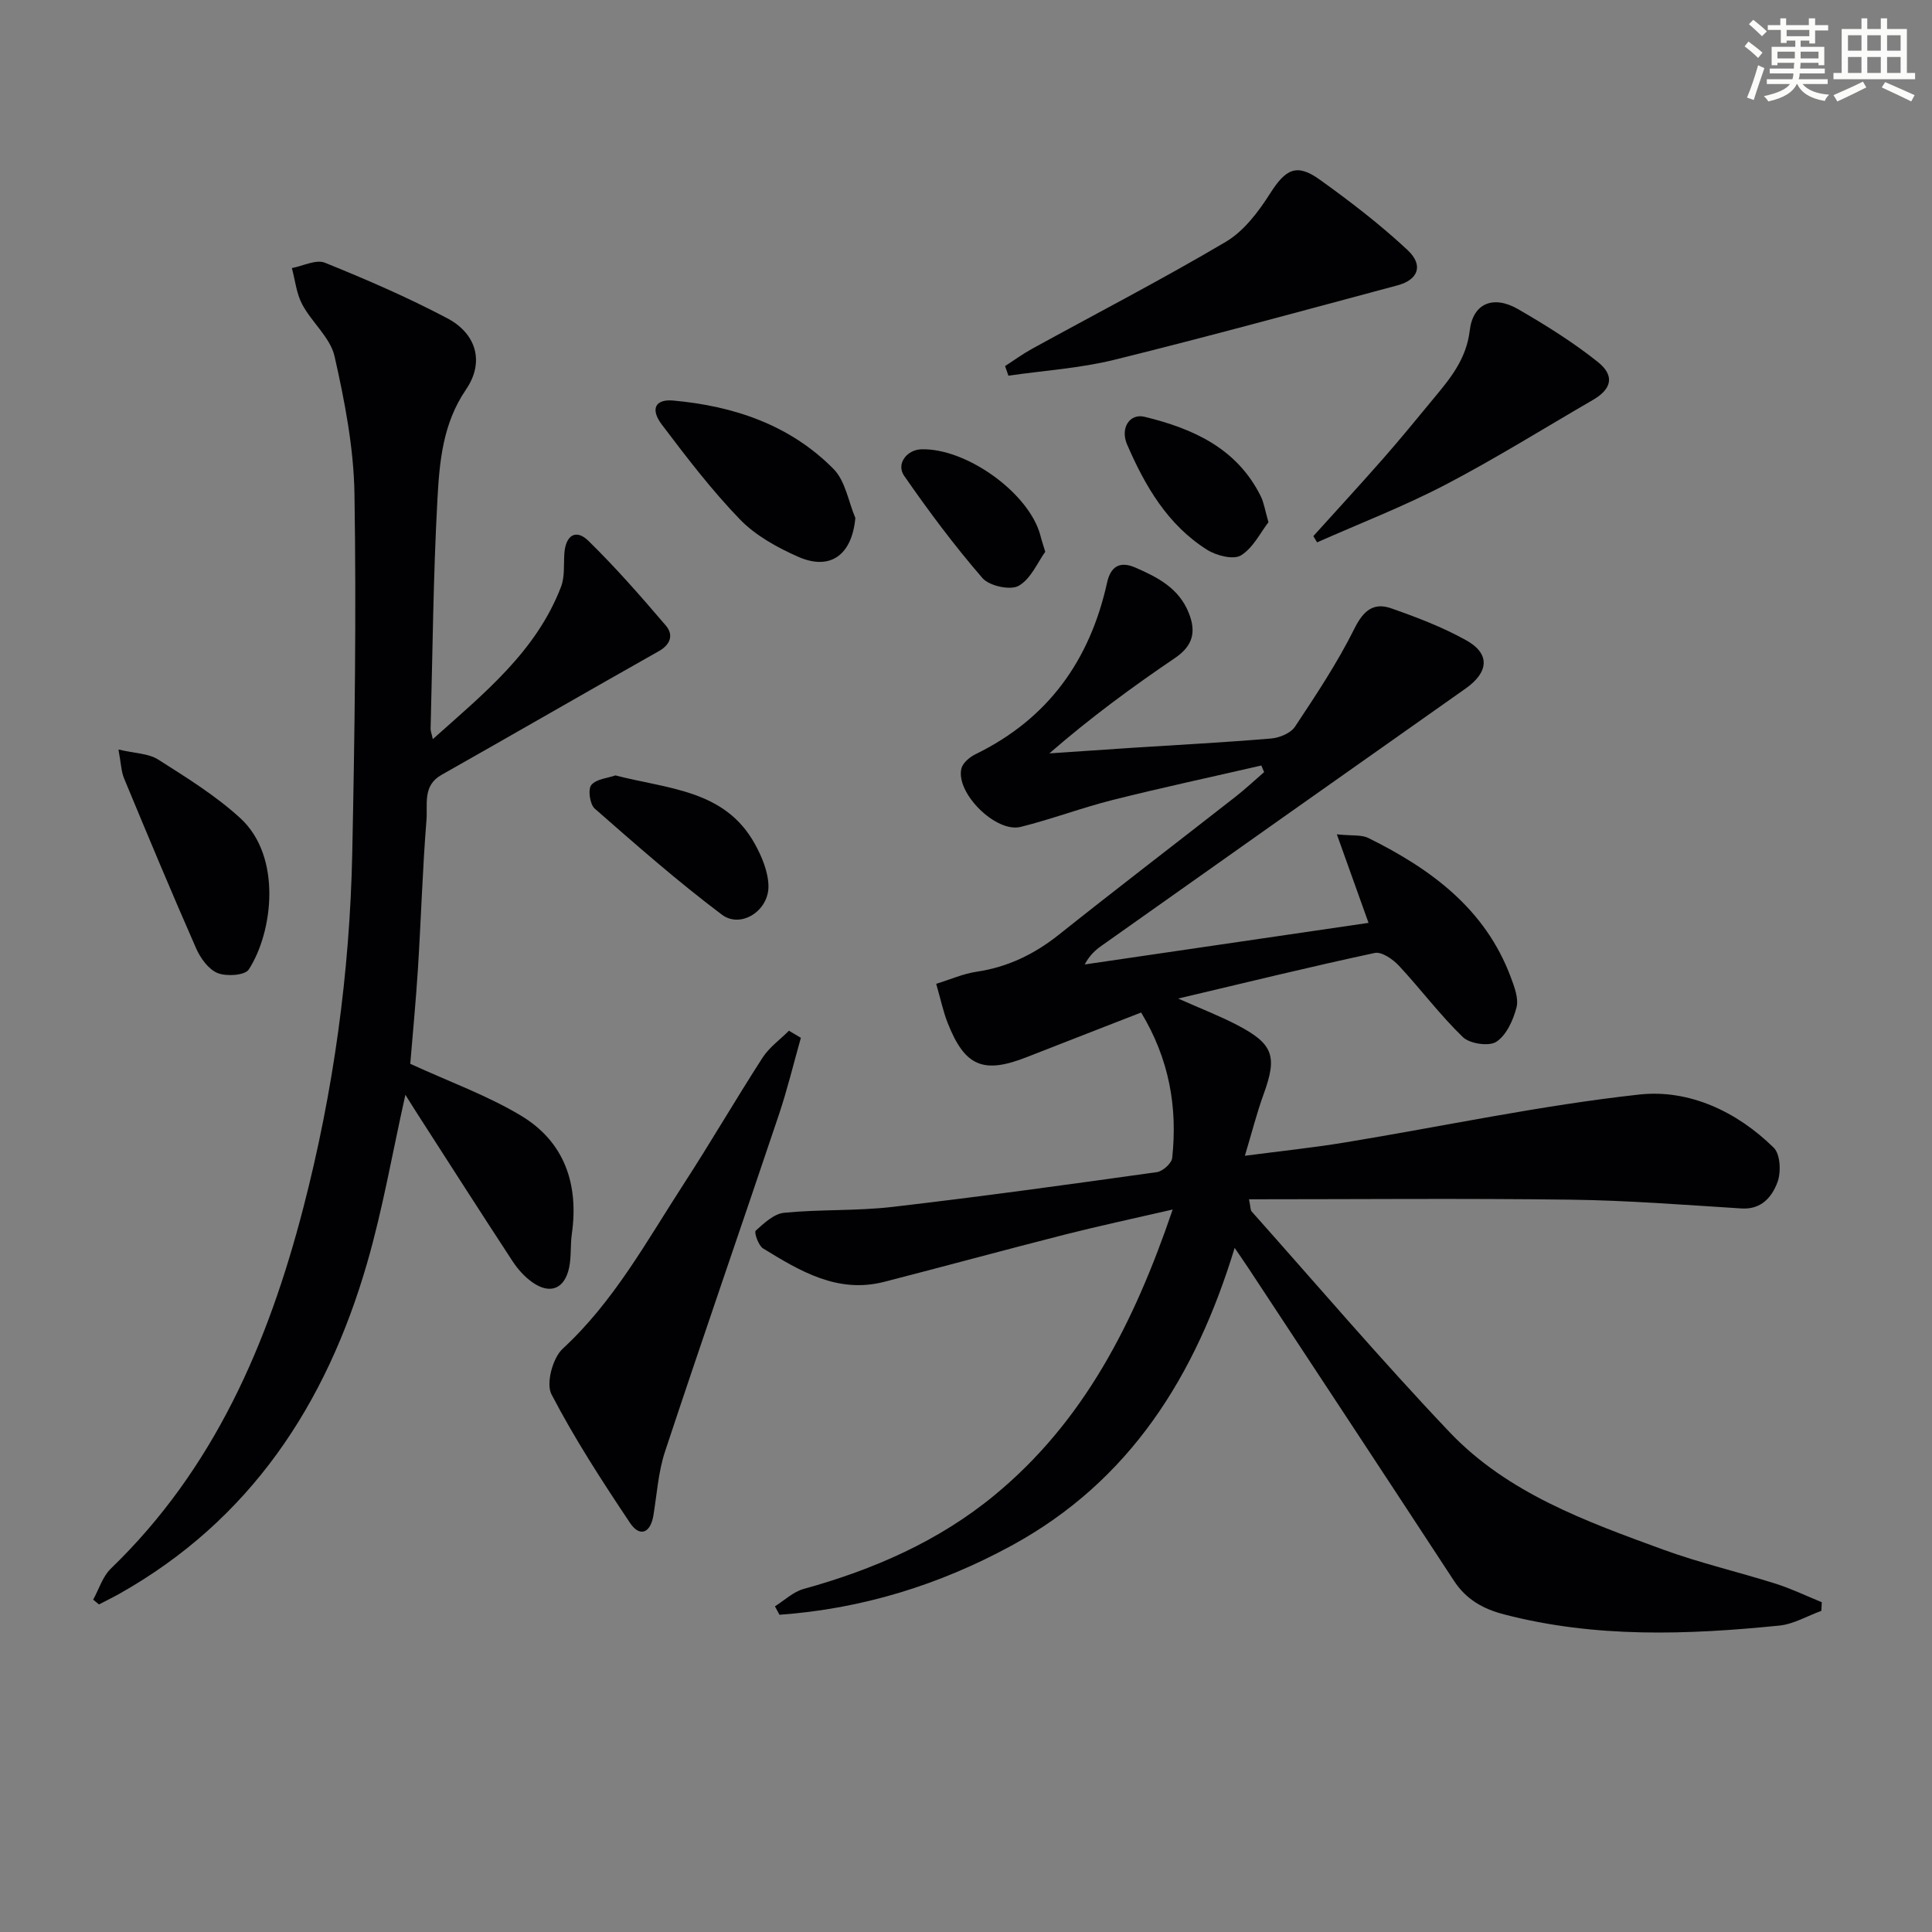 <svg enable-background="new 0 0 400 400" viewBox="0 0 400 400" xmlns="http://www.w3.org/2000/svg"><rect x="0" y="0" width="400" height="400" fill="#808080" stroke="none"/><g fill="#010103"><path d="m377.09 333.51c-2.9 1.05-5.73 2.75-8.7 3.05-19.08 1.92-38.12 2.59-56.96-2.31-4.43-1.15-7.88-3.11-10.42-6.99-14.11-21.57-28.3-43.08-42.47-64.6-.89-1.35-1.82-2.68-2.92-4.3-8.06 26.46-21.61 48.25-46.19 61.64-15.02 8.18-31.02 13.1-48.05 14.32-.31-.58-.63-1.16-.94-1.75 1.97-1.23 3.79-3 5.93-3.59 14.43-3.99 27.97-9.88 39.55-19.43 18.47-15.23 28.88-35.63 36.87-59.13-8.15 1.88-15.2 3.38-22.17 5.15-12.54 3.19-25.02 6.6-37.56 9.82-9.63 2.48-17.42-2.22-25.08-6.92-.97-.59-1.88-3.34-1.53-3.66 1.72-1.56 3.79-3.51 5.9-3.72 7.44-.73 14.99-.35 22.4-1.21 18.29-2.12 36.53-4.65 54.76-7.2 1.22-.17 3.06-1.82 3.18-2.93 1.13-10.49-.6-20.46-6.43-30.12-7.99 3.12-15.85 6.16-23.69 9.24-9 3.54-12.84 1.92-16.39-7.15-.9-2.3-1.41-4.75-2.35-8.03 2.84-.87 5.54-2.08 8.35-2.5 6.45-.96 11.95-3.62 17.03-7.66 12.11-9.64 24.41-19.05 36.61-28.59 2.04-1.6 3.94-3.38 5.9-5.08-.19-.46-.38-.91-.57-1.37-10.24 2.36-20.53 4.56-30.72 7.12-6.43 1.61-12.67 3.99-19.11 5.59-5.15 1.28-13.5-7.05-12.27-12.09.29-1.19 1.76-2.4 2.98-2.99 15-7.32 23.63-19.45 27.18-35.5.72-3.26 2.56-4.53 5.83-3.12 4.64 2.01 9.02 4.27 11.07 9.37 1.58 3.93.91 6.82-2.85 9.37-8.9 6.03-17.58 12.41-26 19.74 5.68-.39 11.36-.78 17.05-1.15 9.62-.62 19.25-1.12 28.85-1.93 1.74-.15 4.05-1.09 4.95-2.44 4.38-6.6 8.79-13.25 12.31-20.32 1.86-3.73 3.95-5.47 7.62-4.19 5.29 1.85 10.61 3.88 15.5 6.6 5.06 2.81 4.68 6.64-.11 10.01-25.15 17.71-50.26 35.48-75.37 53.25-1.32.93-2.51 2.03-3.48 3.87 19.46-2.85 38.93-5.7 58.76-8.61-2.24-6.25-4.2-11.74-6.56-18.33 3.15.33 5.09.05 6.53.76 12.93 6.41 24.19 14.63 29.49 28.84.74 1.99 1.66 4.39 1.17 6.26-.68 2.62-2.08 5.72-4.17 7.09-1.53 1-5.5.41-6.93-.97-4.74-4.58-8.73-9.94-13.24-14.78-1.25-1.34-3.57-2.95-5.01-2.64-13.26 2.84-26.44 6.07-40.69 9.44 4.76 2.12 8.68 3.62 12.37 5.56 7.37 3.87 8.15 6.45 5.33 14.21-1.41 3.87-2.42 7.89-3.89 12.78 7.4-.97 14.1-1.67 20.74-2.76 20.31-3.34 40.51-7.68 60.93-9.92 10.25-1.12 20.19 3.49 27.83 11.02 1.37 1.35 1.54 5.08.76 7.15-1.12 2.99-3.28 5.68-7.43 5.42-11.78-.74-23.57-1.67-35.37-1.82-22.09-.29-44.18-.08-66.61-.08.34 1.61.28 2.21.55 2.52 13.61 15.28 26.9 30.87 40.99 45.7 12.01 12.63 28.22 18.46 44.16 24.29 7.63 2.79 15.59 4.63 23.35 7.08 3.26 1.03 6.36 2.54 9.54 3.83-.04.61-.07 1.2-.09 1.79z"/><path d="m89.61 153.03c10.64-9.52 21.4-18.14 26.54-31.53.8-2.07.54-4.56.69-6.86.25-3.81 2.38-5.21 4.99-2.66 5.65 5.53 10.88 11.51 16.02 17.53 1.59 1.86 1.07 3.88-1.44 5.3-15.04 8.49-29.99 17.13-45.02 25.63-3.93 2.22-2.83 6.09-3.09 9.28-.82 10.21-1.12 20.46-1.76 30.69-.44 6.95-1.11 13.88-1.6 19.84 8.12 3.73 15.94 6.54 22.92 10.73 9.01 5.41 12 14.18 10.53 24.51-.33 2.3-.08 4.7-.56 6.96-.93 4.43-3.97 5.63-7.66 3-1.58-1.13-2.98-2.69-4.05-4.33-6.56-10.01-13-20.09-19.48-30.16-.88-1.36-1.73-2.74-2.71-4.3-2.67 11.93-4.67 23.62-7.95 34.94-8.45 29.16-24.16 53.12-51.29 68.39-1.38.77-2.8 1.46-4.2 2.19-.4-.33-.8-.66-1.2-.99 1.2-2.17 1.96-4.79 3.66-6.43 21.37-20.61 32.58-46.65 39.85-74.7 6.23-24.04 9.61-48.56 10.13-73.39.51-24.8.85-49.61.46-74.4-.15-9.53-2.01-19.14-4.12-28.49-.88-3.88-4.71-7.02-6.7-10.76-1.2-2.25-1.46-5-2.14-7.52 2.3-.43 5-1.84 6.83-1.11 8.59 3.47 17.13 7.17 25.32 11.49 6.09 3.21 7.76 9.12 3.9 14.77-4.83 7.07-5.49 14.96-5.92 22.82-.86 15.78-.99 31.6-1.41 47.41-.02.42.18.87.46 2.15z"/><path d="m165.81 214.87c-1.5 5.3-2.79 10.67-4.54 15.89-7.82 23.27-15.87 46.47-23.59 69.78-1.39 4.21-1.67 8.79-2.4 13.21-.62 3.76-2.87 4.5-4.83 1.57-5.79-8.66-11.49-17.44-16.28-26.66-1.16-2.23.26-7.51 2.32-9.41 10.61-9.79 17.37-22.25 25.04-34.08 5.61-8.64 10.78-17.56 16.37-26.22 1.38-2.13 3.61-3.71 5.44-5.55.83.49 1.65.98 2.47 1.47z"/><path d="m208.09 75.79c1.87-1.21 3.68-2.53 5.63-3.6 13.38-7.35 26.95-14.37 40.08-22.13 3.73-2.21 6.74-6.2 9.14-9.97 3.21-5.05 5.47-6.36 10.27-2.92 6.31 4.52 12.52 9.29 18.19 14.58 3.39 3.16 2.25 6.18-2.07 7.33-19.5 5.22-38.98 10.56-58.58 15.4-7.16 1.77-14.64 2.24-21.97 3.3-.23-.67-.46-1.33-.69-1.99z"/><path d="m271.91 111c4.87-5.4 9.8-10.75 14.6-16.22 3.51-3.99 6.86-8.12 10.25-12.21 3.48-4.19 6.83-8.18 7.54-14.17.67-5.66 4.93-7.32 9.99-4.4 5.71 3.3 11.37 6.83 16.51 10.93 3.59 2.86 2.87 5.63-1 7.87-10.18 5.9-20.18 12.15-30.61 17.59-8.57 4.47-17.65 7.97-26.5 11.9-.27-.42-.53-.86-.78-1.29z"/><path d="m24.53 155.18c3.42.81 6.22.8 8.21 2.07 5.87 3.73 11.88 7.45 16.98 12.11 8.75 7.99 6.77 23.68 1.78 31.37-.79 1.22-4.61 1.48-6.45.73-1.88-.76-3.54-3.07-4.43-5.08-5.14-11.68-10.05-23.46-14.94-35.24-.59-1.43-.62-3.09-1.15-5.96z"/><path d="m177.09 107.24c-.69 7.62-5.15 10.99-11.85 8.03-4.34-1.92-8.81-4.39-12.05-7.74-5.87-6.07-11.04-12.85-16.15-19.6-2.45-3.24-1.39-5.34 2.36-5 12.54 1.14 24.16 5.04 33.18 14.17 2.44 2.46 3.06 6.71 4.51 10.14z"/><path d="m127.42 160.54c10.91 2.83 22.61 2.96 28.82 14.11 1.48 2.65 2.79 5.79 2.86 8.73.13 5.16-5.71 8.94-9.64 5.99-9.13-6.86-17.74-14.43-26.34-21.97-1-.88-1.43-3.98-.69-4.88 1.03-1.25 3.41-1.42 4.99-1.98z"/><path d="m262.62 108.12c-1.65 2.12-3.17 5.32-5.7 6.87-1.56.95-5.08.05-7-1.16-8.17-5.15-12.85-13.21-16.57-21.81-1.46-3.38.53-6.47 3.6-5.73 10.03 2.43 19.16 6.51 24.09 16.48.64 1.3.85 2.82 1.58 5.35z"/><path d="m216.41 114.24c-1.57 2.16-2.97 5.61-5.51 7.05-1.73.98-6.08.02-7.49-1.6-5.81-6.71-11.15-13.87-16.21-21.17-1.72-2.47.56-5.42 3.57-5.5 9.41-.24 22.32 9.11 24.63 17.83.19.8.46 1.58 1.01 3.39z"/></g><path d="m361.2 9.6.8-1c.9.7 1.9 1.4 2.9 2.3l-.9 1.1c-1-1-2-1.8-2.8-2.4zm.5 10.6c.9-2.1 1.6-4.3 2.3-6.7.4.2.8.4 1.3.6-.7 2.1-1.5 4.3-2.2 6.6zm.4-15.2.9-.9c1 .8 2 1.6 2.8 2.4l-1 1c-.9-.9-1.8-1.7-2.7-2.5zm12.5-1.2h1.2v1.4h2.7v1.1h-2.7v2.7h-1.2v-.6h-1.8v1.3h4.9v3.8h-1.2v-.5h-3.7c0 .4-.1.9-.1 1.2h5.1v1h-5.2c0 .5-.1.9-.2 1.2h6v1h-5.2c1.1 1.3 2.9 2 5.5 2.2-.4.4-.7.8-.9 1.3-2.9-.5-4.8-1.6-5.7-3.5h-.1c-.8 1.7-2.7 2.9-5.9 3.6-.2-.4-.6-.8-.9-1.1 2.8-.6 4.6-1.4 5.4-2.5h-4.8v-1h5.3c.1-.3.2-.7.2-1.2h-4.9v-1h5c0-.4 0-.8.1-1.2h-3.5v.5h-1.2v-3.8h4.9v-1.3h-1.8v.5h-1.2v-2.7h-2.7v-1h2.6v-1.4h1.2v1.4h4.7v-1.4zm-6.6 8.3h3.6c0-.4 0-.9 0-1.4h-3.6zm1.9-4.6h4.7v-1.3h-4.7zm6.6 3.2h-3.7v1.4h3.7z" fill="#fbfcfa"/><path d="m385.3 3.8h1.3v2.2h2.8v-2.2h1.3v2.2h4.1v9.1h1.7v1.3h-16.9v-1.3h1.7v-9.1h4.1v-2.2zm.4 13.1.7 1.2c-1.8.9-3.8 1.9-6 2.9-.2-.4-.5-.8-.8-1.3 2.3-1 4.3-1.9 6.1-2.8zm-3.1-6.4h2.8v-3.2h-2.8zm0 4.6h2.8v-3.3h-2.8zm4-4.6h2.8v-3.2h-2.8zm0 4.6h2.8v-3.3h-2.8zm3.7 1.9c2.1.9 4.1 1.8 6.1 2.7l-.7 1.3c-2.2-1.1-4.2-2-6.1-2.9zm3.2-9.7h-2.8v3.2h2.8zm-2.8 7.8h2.8v-3.3h-2.8z" fill="#fbfcfa"/></svg>

